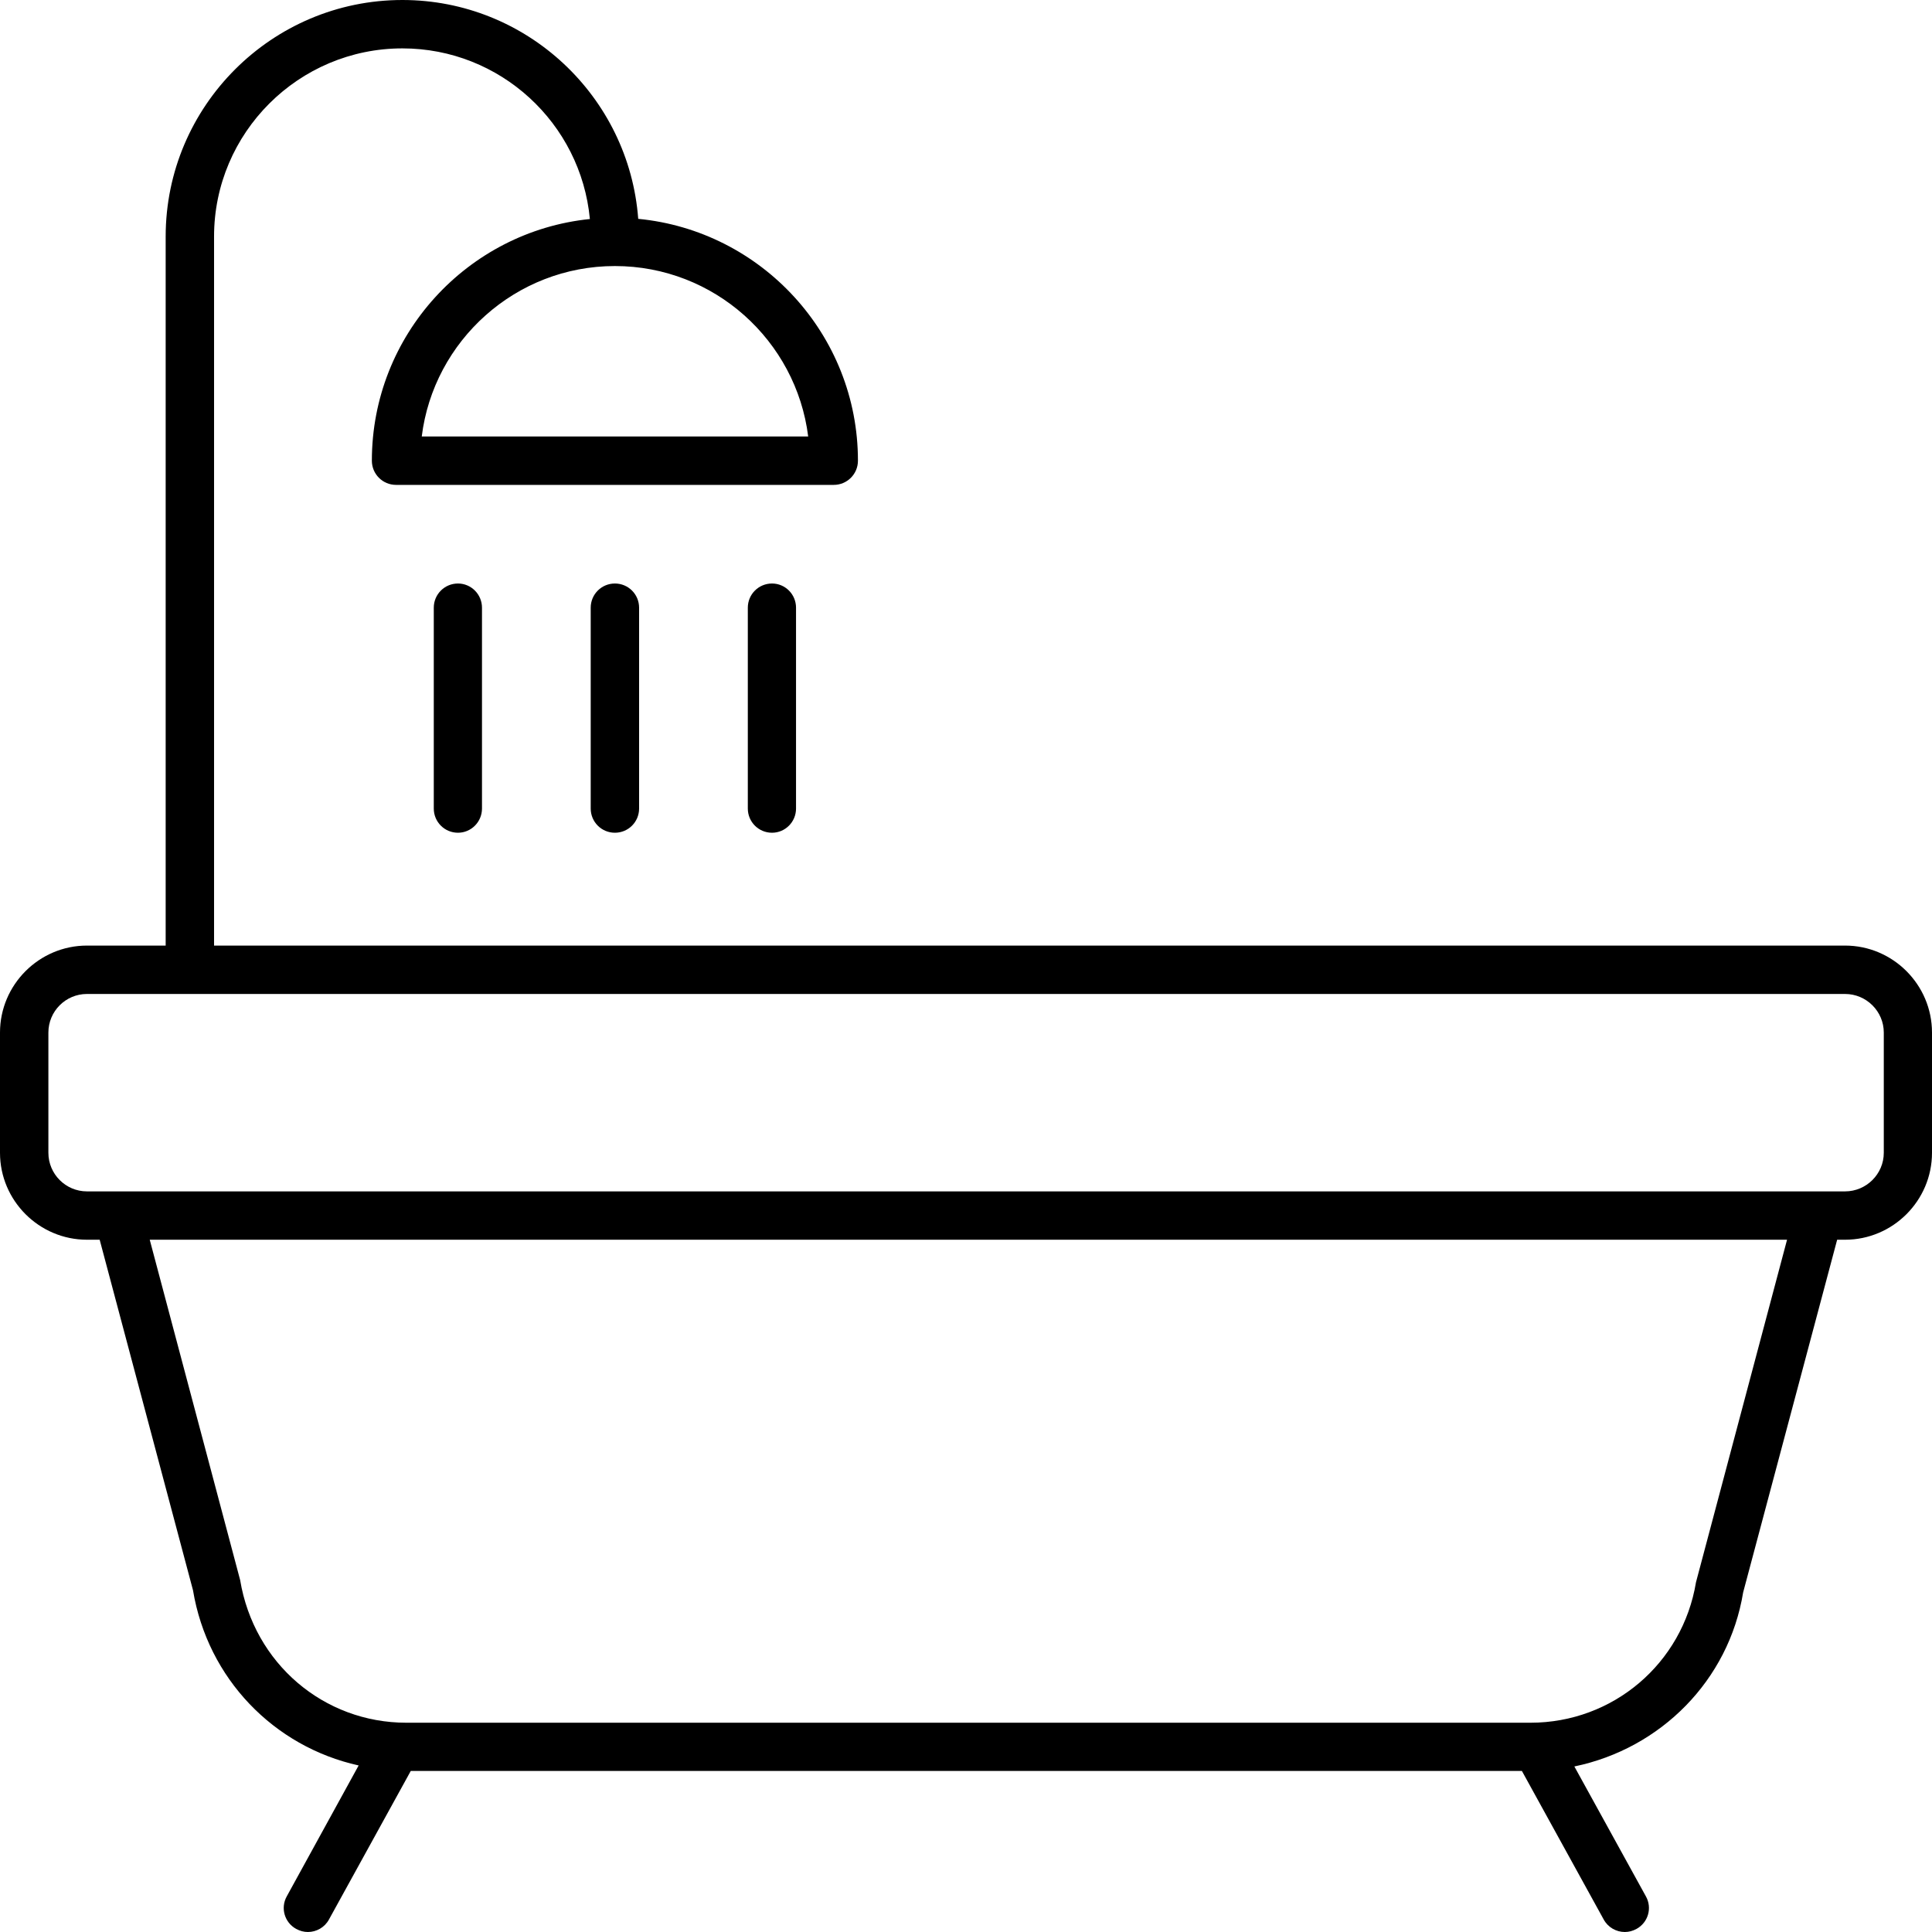 <?xml version="1.0" encoding="UTF-8" standalone="no"?><svg xmlns="http://www.w3.org/2000/svg" xmlns:xlink="http://www.w3.org/1999/xlink" fill="#000000" height="44" preserveAspectRatio="xMidYMid meet" version="1" viewBox="0.0 0.0 44.0 44.0" width="44" zoomAndPan="magnify"><g fill="#000000" id="change1_1"><path d="M 42.902 26.254 C 42.902 26.738 42.504 27.133 42.02 27.133 L 1.98 27.133 C 1.496 27.133 1.102 26.738 1.102 26.254 L 1.102 23.516 C 1.102 23.031 1.496 22.637 1.98 22.637 L 42.02 22.637 C 42.504 22.637 42.902 23.031 42.902 23.516 Z M 38.625 36.035 C 38.32 37.887 36.734 39.234 34.855 39.234 L 9.254 39.234 C 7.375 39.234 5.785 37.887 5.469 35.984 L 3.41 28.234 L 40.699 28.234 Z M 18.406 9.941 L 9.605 9.941 C 9.875 7.758 11.746 6.059 14.004 6.059 C 16.266 6.059 18.133 7.758 18.406 9.941 Z M 42.02 21.535 L 4.875 21.535 L 4.875 5.387 C 4.875 3.023 6.801 1.102 9.164 1.102 C 11.395 1.102 13.23 2.809 13.434 4.988 C 10.648 5.273 8.469 7.633 8.469 10.492 C 8.469 10.797 8.715 11.043 9.02 11.043 L 18.988 11.043 C 19.293 11.043 19.539 10.797 19.539 10.492 C 19.539 7.621 17.34 5.254 14.535 4.984 C 14.328 2.203 12 0 9.164 0 C 6.191 0 3.773 2.418 3.773 5.387 L 3.773 21.535 L 1.98 21.535 C 0.891 21.535 0 22.426 0 23.516 L 0 26.254 C 0 27.344 0.891 28.234 1.98 28.234 L 2.27 28.234 L 4.395 36.215 C 4.73 38.234 6.242 39.781 8.168 40.207 L 6.531 43.188 C 6.383 43.453 6.48 43.785 6.746 43.93 C 6.832 43.977 6.922 44 7.012 44 C 7.207 44 7.395 43.895 7.492 43.715 L 9.355 40.332 L 34.66 40.332 L 36.523 43.715 C 36.621 43.895 36.809 44 37.004 44 C 37.094 44 37.184 43.977 37.27 43.93 C 37.535 43.785 37.633 43.453 37.484 43.188 L 35.855 40.23 C 37.82 39.824 39.371 38.27 39.699 36.266 L 41.84 28.234 L 42.02 28.234 C 43.109 28.234 44 27.344 44 26.254 L 44 23.516 C 44 22.426 43.109 21.535 42.02 21.535" fill="inherit"/><path d="M 9.879 13.84 L 9.879 18.414 C 9.879 18.719 10.125 18.965 10.43 18.965 C 10.73 18.965 10.977 18.719 10.977 18.414 L 10.977 13.84 C 10.977 13.535 10.73 13.289 10.43 13.289 C 10.125 13.289 9.879 13.535 9.879 13.84" fill="inherit"/><path d="M 13.453 13.84 L 13.453 18.414 C 13.453 18.719 13.699 18.965 14.004 18.965 C 14.309 18.965 14.555 18.719 14.555 18.414 L 14.555 13.84 C 14.555 13.535 14.309 13.289 14.004 13.289 C 13.699 13.289 13.453 13.535 13.453 13.84" fill="inherit"/><path d="M 17.031 13.84 L 17.031 18.414 C 17.031 18.719 17.277 18.965 17.582 18.965 C 17.883 18.965 18.129 18.719 18.129 18.414 L 18.129 13.84 C 18.129 13.535 17.883 13.289 17.582 13.289 C 17.277 13.289 17.031 13.535 17.031 13.84" fill="inherit"/></g></svg>